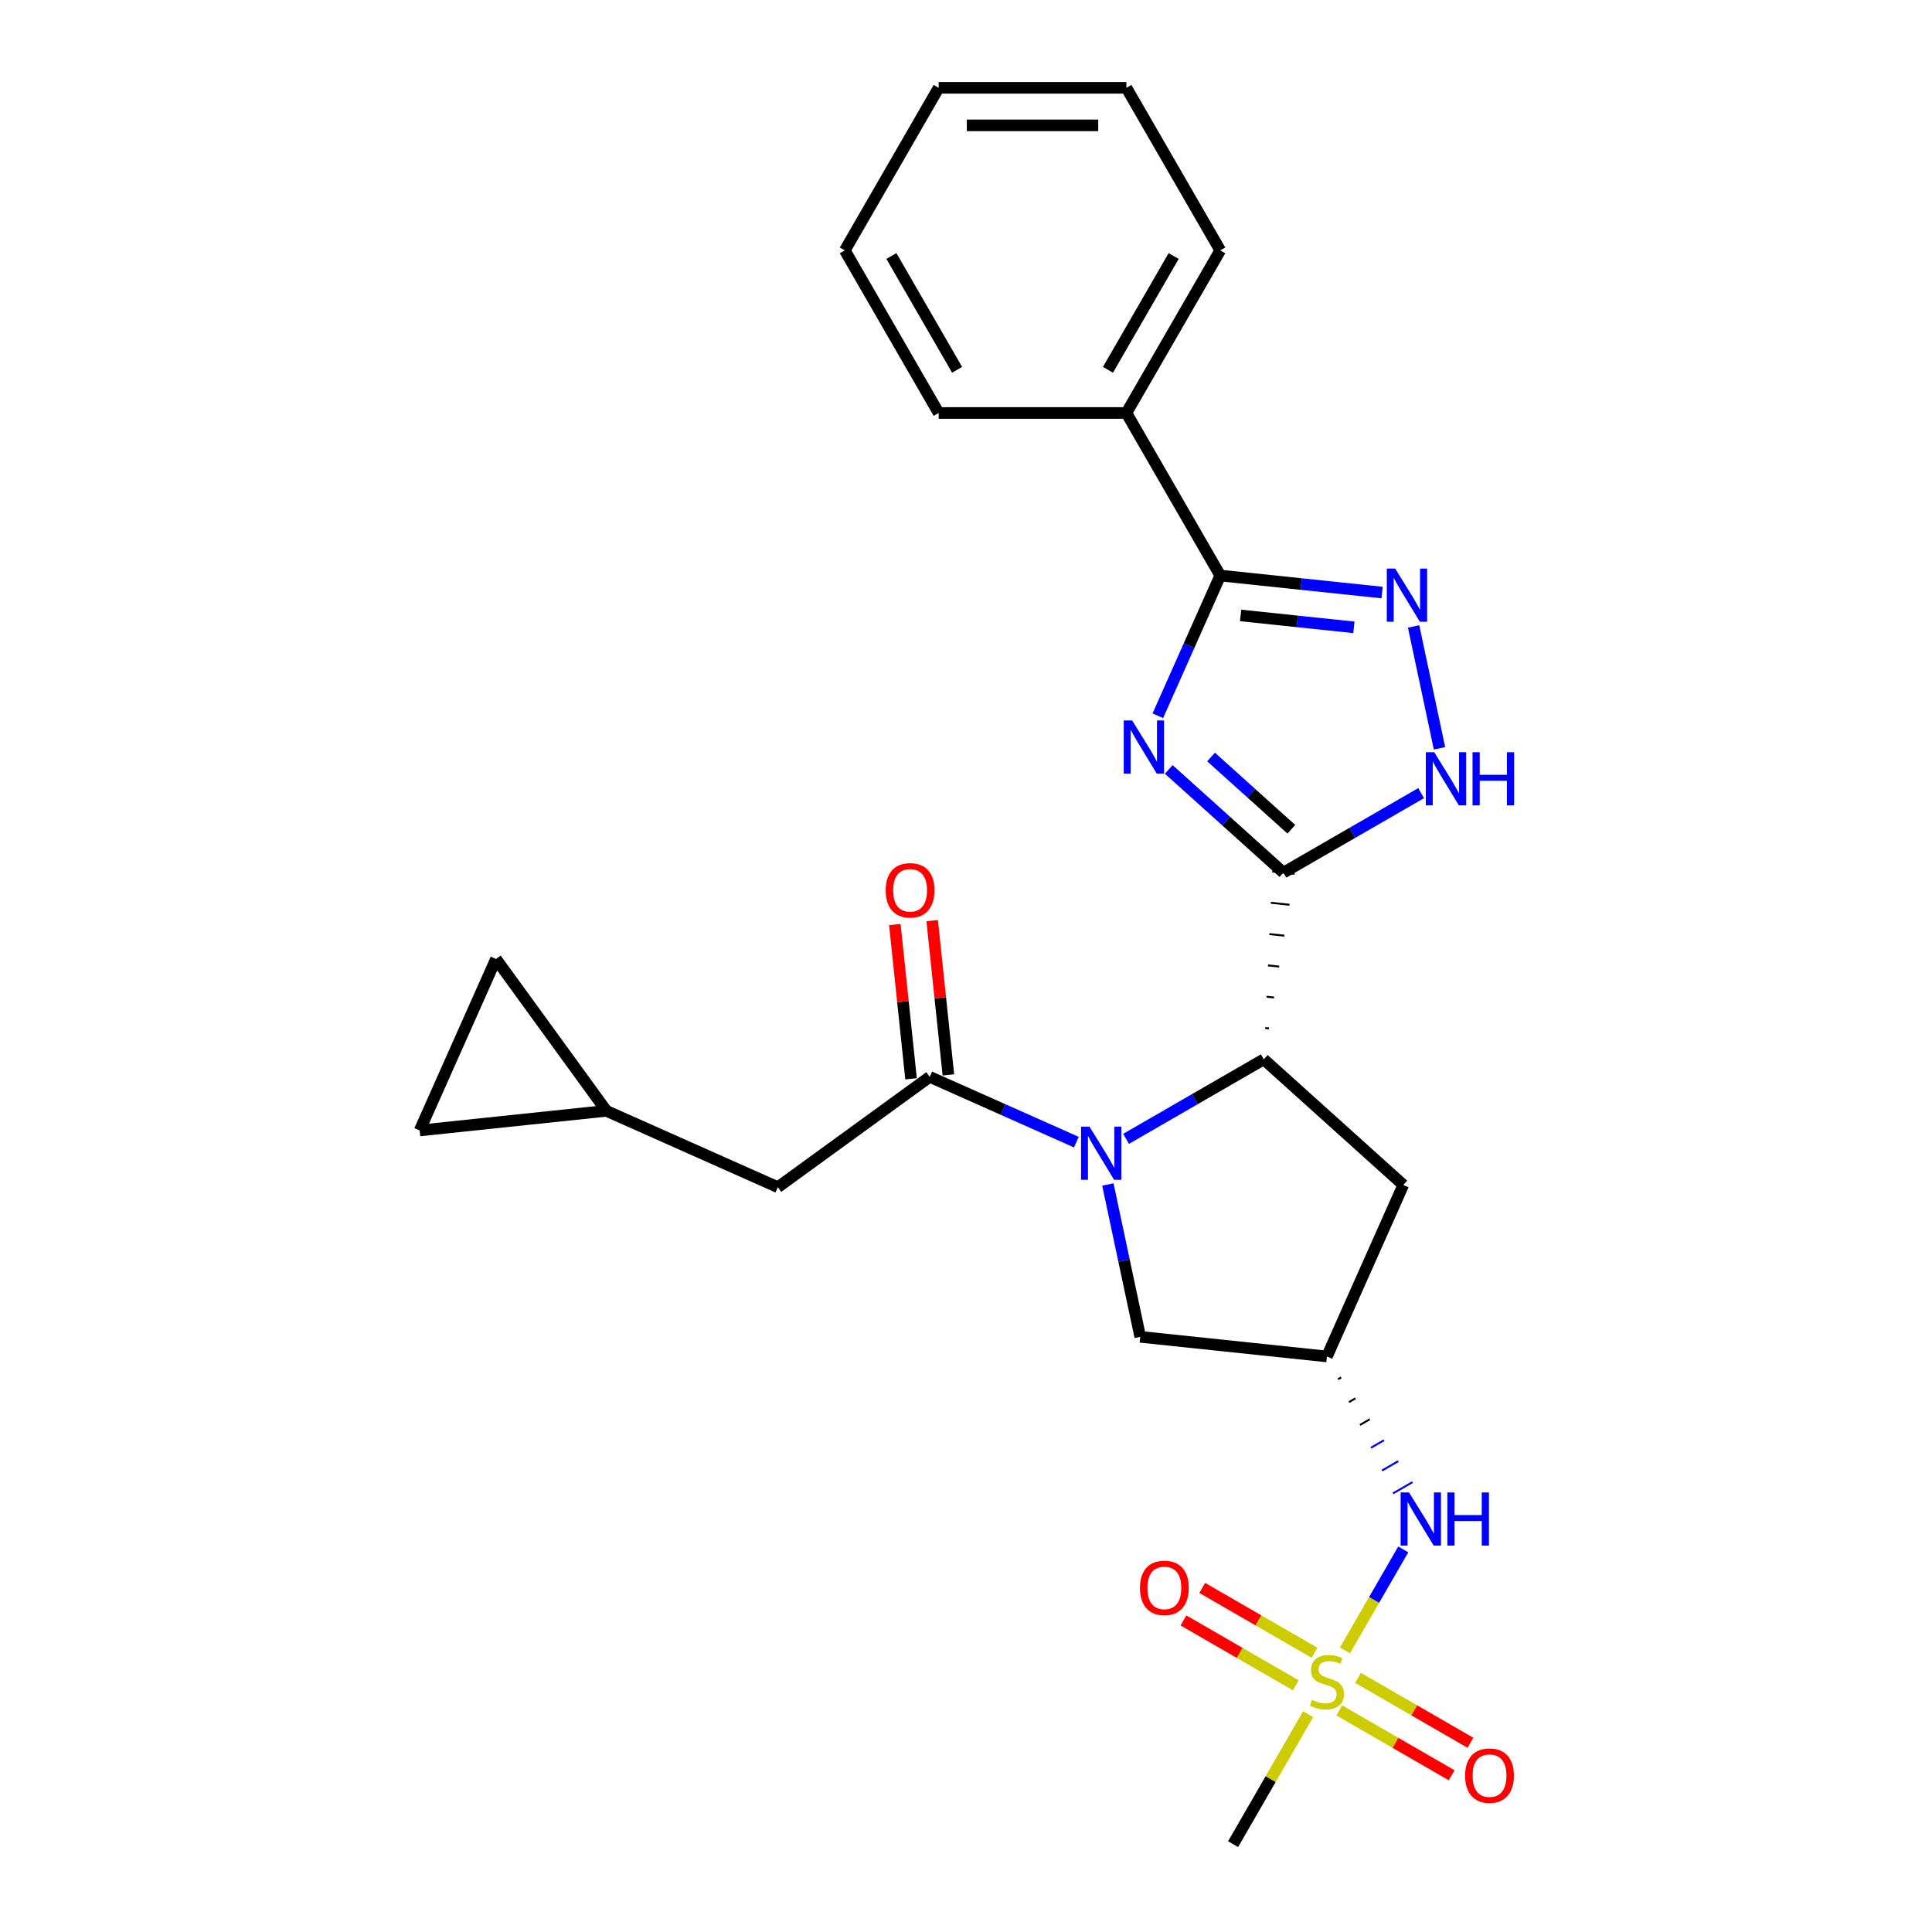 <?xml version='1.0' encoding='iso-8859-1'?>
<svg version='1.1' baseProfile='full'
              xmlns='http://www.w3.org/2000/svg'
                      xmlns:rdkit='http://www.rdkit.org/xml'
                      xmlns:xlink='http://www.w3.org/1999/xlink'
                  xml:space='preserve'
width='1000px' height='1000px' viewBox='0 0 1000 1000'>
<!-- END OF HEADER -->
<rect style='opacity:1.0;fill:#FFFFFF;stroke:none' width='1000' height='1000' x='0' y='0'> </rect>
<path class='bond-0' d='M 664.291,451.683 L 634.619,424.966' style='fill:none;fill-rule:evenodd;stroke:#000000;stroke-width:6px;stroke-linecap:butt;stroke-linejoin:miter;stroke-opacity:1' />
<path class='bond-0' d='M 634.619,424.966 L 604.947,398.25' style='fill:none;fill-rule:evenodd;stroke:#0000FF;stroke-width:6px;stroke-linecap:butt;stroke-linejoin:miter;stroke-opacity:1' />
<path class='bond-0' d='M 668.393,429.226 L 647.623,410.525' style='fill:none;fill-rule:evenodd;stroke:#000000;stroke-width:6px;stroke-linecap:butt;stroke-linejoin:miter;stroke-opacity:1' />
<path class='bond-0' d='M 647.623,410.525 L 626.852,391.823' style='fill:none;fill-rule:evenodd;stroke:#0000FF;stroke-width:6px;stroke-linecap:butt;stroke-linejoin:miter;stroke-opacity:1' />
<path class='bond-3' d='M 656.794,532.313 L 654.861,532.11' style='fill:none;fill-rule:evenodd;stroke:#000000;stroke-width:1.0px;stroke-linecap:butt;stroke-linejoin:miter;stroke-opacity:1' />
<path class='bond-3' d='M 659.453,516.309 L 655.588,515.903' style='fill:none;fill-rule:evenodd;stroke:#000000;stroke-width:1.0px;stroke-linecap:butt;stroke-linejoin:miter;stroke-opacity:1' />
<path class='bond-3' d='M 662.112,500.305 L 656.314,499.695' style='fill:none;fill-rule:evenodd;stroke:#000000;stroke-width:1.0px;stroke-linecap:butt;stroke-linejoin:miter;stroke-opacity:1' />
<path class='bond-3' d='M 664.771,484.301 L 657.04,483.488' style='fill:none;fill-rule:evenodd;stroke:#000000;stroke-width:1.0px;stroke-linecap:butt;stroke-linejoin:miter;stroke-opacity:1' />
<path class='bond-3' d='M 667.43,468.296 L 657.767,467.281' style='fill:none;fill-rule:evenodd;stroke:#000000;stroke-width:1.0px;stroke-linecap:butt;stroke-linejoin:miter;stroke-opacity:1' />
<path class='bond-3' d='M 670.089,452.292 L 658.493,451.074' style='fill:none;fill-rule:evenodd;stroke:#000000;stroke-width:1.0px;stroke-linecap:butt;stroke-linejoin:miter;stroke-opacity:1' />
<path class='bond-7' d='M 664.291,451.683 L 699.933,431.105' style='fill:none;fill-rule:evenodd;stroke:#000000;stroke-width:6px;stroke-linecap:butt;stroke-linejoin:miter;stroke-opacity:1' />
<path class='bond-7' d='M 699.933,431.105 L 735.575,410.527' style='fill:none;fill-rule:evenodd;stroke:#0000FF;stroke-width:6px;stroke-linecap:butt;stroke-linejoin:miter;stroke-opacity:1' />
<path class='bond-4' d='M 599.29,370.478 L 615.447,334.189' style='fill:none;fill-rule:evenodd;stroke:#0000FF;stroke-width:6px;stroke-linecap:butt;stroke-linejoin:miter;stroke-opacity:1' />
<path class='bond-4' d='M 615.447,334.189 L 631.604,297.9' style='fill:none;fill-rule:evenodd;stroke:#000000;stroke-width:6px;stroke-linecap:butt;stroke-linejoin:miter;stroke-opacity:1' />
<path class='bond-1' d='M 582.851,589.473 L 618.493,568.895' style='fill:none;fill-rule:evenodd;stroke:#0000FF;stroke-width:6px;stroke-linecap:butt;stroke-linejoin:miter;stroke-opacity:1' />
<path class='bond-1' d='M 618.493,568.895 L 654.135,548.317' style='fill:none;fill-rule:evenodd;stroke:#000000;stroke-width:6px;stroke-linecap:butt;stroke-linejoin:miter;stroke-opacity:1' />
<path class='bond-6' d='M 557.121,591.172 L 519.171,574.276' style='fill:none;fill-rule:evenodd;stroke:#0000FF;stroke-width:6px;stroke-linecap:butt;stroke-linejoin:miter;stroke-opacity:1' />
<path class='bond-6' d='M 519.171,574.276 L 481.22,557.379' style='fill:none;fill-rule:evenodd;stroke:#000000;stroke-width:6px;stroke-linecap:butt;stroke-linejoin:miter;stroke-opacity:1' />
<path class='bond-11' d='M 573.427,613.088 L 581.808,652.516' style='fill:none;fill-rule:evenodd;stroke:#0000FF;stroke-width:6px;stroke-linecap:butt;stroke-linejoin:miter;stroke-opacity:1' />
<path class='bond-11' d='M 581.808,652.516 L 590.188,691.943' style='fill:none;fill-rule:evenodd;stroke:#000000;stroke-width:6px;stroke-linecap:butt;stroke-linejoin:miter;stroke-opacity:1' />
<path class='bond-2' d='M 696.146,854.248 L 711.237,828.109' style='fill:none;fill-rule:evenodd;stroke:#CCCC00;stroke-width:6px;stroke-linecap:butt;stroke-linejoin:miter;stroke-opacity:1' />
<path class='bond-2' d='M 711.237,828.109 L 726.328,801.97' style='fill:none;fill-rule:evenodd;stroke:#0000FF;stroke-width:6px;stroke-linecap:butt;stroke-linejoin:miter;stroke-opacity:1' />
<path class='bond-14' d='M 680.429,855.486 L 651.348,838.696' style='fill:none;fill-rule:evenodd;stroke:#CCCC00;stroke-width:6px;stroke-linecap:butt;stroke-linejoin:miter;stroke-opacity:1' />
<path class='bond-14' d='M 651.348,838.696 L 622.268,821.907' style='fill:none;fill-rule:evenodd;stroke:#FF0000;stroke-width:6px;stroke-linecap:butt;stroke-linejoin:miter;stroke-opacity:1' />
<path class='bond-14' d='M 670.712,872.316 L 641.632,855.526' style='fill:none;fill-rule:evenodd;stroke:#CCCC00;stroke-width:6px;stroke-linecap:butt;stroke-linejoin:miter;stroke-opacity:1' />
<path class='bond-14' d='M 641.632,855.526 L 612.551,838.736' style='fill:none;fill-rule:evenodd;stroke:#FF0000;stroke-width:6px;stroke-linecap:butt;stroke-linejoin:miter;stroke-opacity:1' />
<path class='bond-15' d='M 693.216,885.308 L 722.296,902.098' style='fill:none;fill-rule:evenodd;stroke:#CCCC00;stroke-width:6px;stroke-linecap:butt;stroke-linejoin:miter;stroke-opacity:1' />
<path class='bond-15' d='M 722.296,902.098 L 751.376,918.887' style='fill:none;fill-rule:evenodd;stroke:#FF0000;stroke-width:6px;stroke-linecap:butt;stroke-linejoin:miter;stroke-opacity:1' />
<path class='bond-15' d='M 702.932,868.478 L 732.013,885.268' style='fill:none;fill-rule:evenodd;stroke:#CCCC00;stroke-width:6px;stroke-linecap:butt;stroke-linejoin:miter;stroke-opacity:1' />
<path class='bond-15' d='M 732.013,885.268 L 761.093,902.057' style='fill:none;fill-rule:evenodd;stroke:#FF0000;stroke-width:6px;stroke-linecap:butt;stroke-linejoin:miter;stroke-opacity:1' />
<path class='bond-20' d='M 677.072,887.284 L 657.656,920.915' style='fill:none;fill-rule:evenodd;stroke:#CCCC00;stroke-width:6px;stroke-linecap:butt;stroke-linejoin:miter;stroke-opacity:1' />
<path class='bond-20' d='M 657.656,920.915 L 638.239,954.545' style='fill:none;fill-rule:evenodd;stroke:#000000;stroke-width:6px;stroke-linecap:butt;stroke-linejoin:miter;stroke-opacity:1' />
<path class='bond-10' d='M 654.135,548.317 L 726.343,613.334' style='fill:none;fill-rule:evenodd;stroke:#000000;stroke-width:6px;stroke-linecap:butt;stroke-linejoin:miter;stroke-opacity:1' />
<path class='bond-19' d='M 631.604,297.9 L 583.021,213.752' style='fill:none;fill-rule:evenodd;stroke:#000000;stroke-width:6px;stroke-linecap:butt;stroke-linejoin:miter;stroke-opacity:1' />
<path class='bond-26' d='M 631.604,297.9 L 673.488,302.302' style='fill:none;fill-rule:evenodd;stroke:#000000;stroke-width:6px;stroke-linecap:butt;stroke-linejoin:miter;stroke-opacity:1' />
<path class='bond-26' d='M 673.488,302.302 L 715.373,306.705' style='fill:none;fill-rule:evenodd;stroke:#0000FF;stroke-width:6px;stroke-linecap:butt;stroke-linejoin:miter;stroke-opacity:1' />
<path class='bond-26' d='M 642.138,318.548 L 671.457,321.629' style='fill:none;fill-rule:evenodd;stroke:#000000;stroke-width:6px;stroke-linecap:butt;stroke-linejoin:miter;stroke-opacity:1' />
<path class='bond-26' d='M 671.457,321.629 L 700.776,324.711' style='fill:none;fill-rule:evenodd;stroke:#0000FF;stroke-width:6px;stroke-linecap:butt;stroke-linejoin:miter;stroke-opacity:1' />
<path class='bond-5' d='M 731.679,324.245 L 745.087,387.326' style='fill:none;fill-rule:evenodd;stroke:#0000FF;stroke-width:6px;stroke-linecap:butt;stroke-linejoin:miter;stroke-opacity:1' />
<path class='bond-12' d='M 481.22,557.379 L 402.611,614.492' style='fill:none;fill-rule:evenodd;stroke:#000000;stroke-width:6px;stroke-linecap:butt;stroke-linejoin:miter;stroke-opacity:1' />
<path class='bond-18' d='M 490.884,556.363 L 486.687,516.432' style='fill:none;fill-rule:evenodd;stroke:#000000;stroke-width:6px;stroke-linecap:butt;stroke-linejoin:miter;stroke-opacity:1' />
<path class='bond-18' d='M 486.687,516.432 L 482.49,476.5' style='fill:none;fill-rule:evenodd;stroke:#FF0000;stroke-width:6px;stroke-linecap:butt;stroke-linejoin:miter;stroke-opacity:1' />
<path class='bond-18' d='M 471.557,558.395 L 467.36,518.463' style='fill:none;fill-rule:evenodd;stroke:#000000;stroke-width:6px;stroke-linecap:butt;stroke-linejoin:miter;stroke-opacity:1' />
<path class='bond-18' d='M 467.36,518.463 L 463.163,478.532' style='fill:none;fill-rule:evenodd;stroke:#FF0000;stroke-width:6px;stroke-linecap:butt;stroke-linejoin:miter;stroke-opacity:1' />
<path class='bond-8' d='M 686.822,702.1 L 726.343,613.334' style='fill:none;fill-rule:evenodd;stroke:#000000;stroke-width:6px;stroke-linecap:butt;stroke-linejoin:miter;stroke-opacity:1' />
<path class='bond-9' d='M 692.52,713.912 L 694.203,712.941' style='fill:none;fill-rule:evenodd;stroke:#000000;stroke-width:1.0px;stroke-linecap:butt;stroke-linejoin:miter;stroke-opacity:1' />
<path class='bond-9' d='M 698.218,725.725 L 701.584,723.782' style='fill:none;fill-rule:evenodd;stroke:#000000;stroke-width:1.0px;stroke-linecap:butt;stroke-linejoin:miter;stroke-opacity:1' />
<path class='bond-9' d='M 703.916,737.538 L 708.965,734.623' style='fill:none;fill-rule:evenodd;stroke:#000000;stroke-width:1.0px;stroke-linecap:butt;stroke-linejoin:miter;stroke-opacity:1' />
<path class='bond-9' d='M 709.614,749.35 L 716.346,745.464' style='fill:none;fill-rule:evenodd;stroke:#0000FF;stroke-width:1.0px;stroke-linecap:butt;stroke-linejoin:miter;stroke-opacity:1' />
<path class='bond-9' d='M 715.312,761.163 L 723.727,756.305' style='fill:none;fill-rule:evenodd;stroke:#0000FF;stroke-width:1.0px;stroke-linecap:butt;stroke-linejoin:miter;stroke-opacity:1' />
<path class='bond-9' d='M 721.01,772.975 L 731.108,767.146' style='fill:none;fill-rule:evenodd;stroke:#0000FF;stroke-width:1.0px;stroke-linecap:butt;stroke-linejoin:miter;stroke-opacity:1' />
<path class='bond-27' d='M 686.822,702.1 L 590.188,691.943' style='fill:none;fill-rule:evenodd;stroke:#000000;stroke-width:6px;stroke-linecap:butt;stroke-linejoin:miter;stroke-opacity:1' />
<path class='bond-13' d='M 402.611,614.492 L 313.845,574.971' style='fill:none;fill-rule:evenodd;stroke:#000000;stroke-width:6px;stroke-linecap:butt;stroke-linejoin:miter;stroke-opacity:1' />
<path class='bond-16' d='M 313.845,574.971 L 217.211,585.128' style='fill:none;fill-rule:evenodd;stroke:#000000;stroke-width:6px;stroke-linecap:butt;stroke-linejoin:miter;stroke-opacity:1' />
<path class='bond-17' d='M 313.845,574.971 L 256.732,496.362' style='fill:none;fill-rule:evenodd;stroke:#000000;stroke-width:6px;stroke-linecap:butt;stroke-linejoin:miter;stroke-opacity:1' />
<path class='bond-28' d='M 217.211,585.128 L 256.732,496.362' style='fill:none;fill-rule:evenodd;stroke:#000000;stroke-width:6px;stroke-linecap:butt;stroke-linejoin:miter;stroke-opacity:1' />
<path class='bond-21' d='M 583.021,213.752 L 631.604,129.603' style='fill:none;fill-rule:evenodd;stroke:#000000;stroke-width:6px;stroke-linecap:butt;stroke-linejoin:miter;stroke-opacity:1' />
<path class='bond-21' d='M 573.478,191.413 L 607.487,132.509' style='fill:none;fill-rule:evenodd;stroke:#000000;stroke-width:6px;stroke-linecap:butt;stroke-linejoin:miter;stroke-opacity:1' />
<path class='bond-22' d='M 583.021,213.752 L 485.854,213.752' style='fill:none;fill-rule:evenodd;stroke:#000000;stroke-width:6px;stroke-linecap:butt;stroke-linejoin:miter;stroke-opacity:1' />
<path class='bond-24' d='M 631.604,129.603 L 583.021,45.455' style='fill:none;fill-rule:evenodd;stroke:#000000;stroke-width:6px;stroke-linecap:butt;stroke-linejoin:miter;stroke-opacity:1' />
<path class='bond-23' d='M 485.854,213.752 L 437.271,129.603' style='fill:none;fill-rule:evenodd;stroke:#000000;stroke-width:6px;stroke-linecap:butt;stroke-linejoin:miter;stroke-opacity:1' />
<path class='bond-23' d='M 495.396,191.413 L 461.388,132.509' style='fill:none;fill-rule:evenodd;stroke:#000000;stroke-width:6px;stroke-linecap:butt;stroke-linejoin:miter;stroke-opacity:1' />
<path class='bond-25' d='M 437.271,129.603 L 485.854,45.455' style='fill:none;fill-rule:evenodd;stroke:#000000;stroke-width:6px;stroke-linecap:butt;stroke-linejoin:miter;stroke-opacity:1' />
<path class='bond-29' d='M 583.021,45.455 L 485.854,45.455' style='fill:none;fill-rule:evenodd;stroke:#000000;stroke-width:6px;stroke-linecap:butt;stroke-linejoin:miter;stroke-opacity:1' />
<path class='bond-29' d='M 568.446,64.888 L 500.429,64.888' style='fill:none;fill-rule:evenodd;stroke:#000000;stroke-width:6px;stroke-linecap:butt;stroke-linejoin:miter;stroke-opacity:1' />
<path  class='atom-1' d='M 586 372.907
L 595.017 387.482
Q 595.911 388.92, 597.349 391.524
Q 598.787 394.128, 598.865 394.284
L 598.865 372.907
L 602.518 372.907
L 602.518 400.425
L 598.748 400.425
L 589.07 384.489
Q 587.943 382.624, 586.738 380.486
Q 585.572 378.349, 585.223 377.688
L 585.223 400.425
L 581.647 400.425
L 581.647 372.907
L 586 372.907
' fill='#0000FF'/>
<path  class='atom-2' d='M 563.904 583.141
L 572.921 597.716
Q 573.814 599.154, 575.253 601.759
Q 576.691 604.363, 576.768 604.518
L 576.768 583.141
L 580.422 583.141
L 580.422 610.659
L 576.652 610.659
L 566.974 594.724
Q 565.847 592.858, 564.642 590.72
Q 563.476 588.583, 563.126 587.922
L 563.126 610.659
L 559.55 610.659
L 559.55 583.141
L 563.904 583.141
' fill='#0000FF'/>
<path  class='atom-3' d='M 679.049 879.841
Q 679.36 879.958, 680.642 880.502
Q 681.925 881.046, 683.324 881.396
Q 684.762 881.707, 686.161 881.707
Q 688.766 881.707, 690.281 880.463
Q 691.797 879.181, 691.797 876.965
Q 691.797 875.45, 691.02 874.517
Q 690.281 873.584, 689.115 873.079
Q 687.949 872.573, 686.006 871.99
Q 683.557 871.252, 682.08 870.552
Q 680.642 869.853, 679.593 868.376
Q 678.582 866.899, 678.582 864.411
Q 678.582 860.952, 680.914 858.815
Q 683.285 856.677, 687.949 856.677
Q 691.136 856.677, 694.751 858.193
L 693.857 861.186
Q 690.553 859.825, 688.066 859.825
Q 685.384 859.825, 683.907 860.952
Q 682.43 862.041, 682.469 863.945
Q 682.469 865.422, 683.208 866.316
Q 683.985 867.21, 685.073 867.715
Q 686.2 868.22, 688.066 868.803
Q 690.553 869.581, 692.03 870.358
Q 693.507 871.135, 694.557 872.729
Q 695.645 874.284, 695.645 876.965
Q 695.645 880.774, 693.08 882.834
Q 690.553 884.855, 686.317 884.855
Q 683.868 884.855, 682.003 884.311
Q 680.176 883.806, 677.999 882.912
L 679.049 879.841
' fill='#CCCC00'/>
<path  class='atom-6' d='M 722.155 294.298
L 731.172 308.873
Q 732.066 310.311, 733.504 312.915
Q 734.942 315.519, 735.02 315.675
L 735.02 294.298
L 738.673 294.298
L 738.673 321.816
L 734.903 321.816
L 725.226 305.88
Q 724.099 304.015, 722.894 301.877
Q 721.728 299.739, 721.378 299.079
L 721.378 321.816
L 717.802 321.816
L 717.802 294.298
L 722.155 294.298
' fill='#0000FF'/>
<path  class='atom-8' d='M 742.357 389.341
L 751.374 403.916
Q 752.268 405.354, 753.706 407.958
Q 755.144 410.562, 755.222 410.718
L 755.222 389.341
L 758.875 389.341
L 758.875 416.859
L 755.105 416.859
L 745.428 400.923
Q 744.301 399.058, 743.096 396.92
Q 741.93 394.782, 741.58 394.122
L 741.58 416.859
L 738.004 416.859
L 738.004 389.341
L 742.357 389.341
' fill='#0000FF'/>
<path  class='atom-8' d='M 762.179 389.341
L 765.91 389.341
L 765.91 401.04
L 779.98 401.04
L 779.98 389.341
L 783.711 389.341
L 783.711 416.859
L 779.98 416.859
L 779.98 404.149
L 765.91 404.149
L 765.91 416.859
L 762.179 416.859
L 762.179 389.341
' fill='#0000FF'/>
<path  class='atom-10' d='M 729.323 772.49
L 738.34 787.065
Q 739.234 788.503, 740.672 791.107
Q 742.11 793.711, 742.188 793.866
L 742.188 772.49
L 745.841 772.49
L 745.841 800.007
L 742.071 800.007
L 732.393 784.072
Q 731.266 782.206, 730.061 780.069
Q 728.895 777.931, 728.545 777.27
L 728.545 800.007
L 724.97 800.007
L 724.97 772.49
L 729.323 772.49
' fill='#0000FF'/>
<path  class='atom-10' d='M 749.145 772.49
L 752.876 772.49
L 752.876 784.188
L 766.946 784.188
L 766.946 772.49
L 770.677 772.49
L 770.677 800.007
L 766.946 800.007
L 766.946 787.298
L 752.876 787.298
L 752.876 800.007
L 749.145 800.007
L 749.145 772.49
' fill='#0000FF'/>
<path  class='atom-15' d='M 590.042 821.891
Q 590.042 815.284, 593.307 811.592
Q 596.572 807.9, 602.674 807.9
Q 608.776 807.9, 612.041 811.592
Q 615.305 815.284, 615.305 821.891
Q 615.305 828.577, 612.002 832.385
Q 608.698 836.156, 602.674 836.156
Q 596.61 836.156, 593.307 832.385
Q 590.042 828.615, 590.042 821.891
M 602.674 833.046
Q 606.871 833.046, 609.126 830.248
Q 611.419 827.411, 611.419 821.891
Q 611.419 816.489, 609.126 813.768
Q 606.871 811.009, 602.674 811.009
Q 598.476 811.009, 596.183 813.73
Q 593.929 816.45, 593.929 821.891
Q 593.929 827.449, 596.183 830.248
Q 598.476 833.046, 602.674 833.046
' fill='#FF0000'/>
<path  class='atom-16' d='M 758.339 919.058
Q 758.339 912.451, 761.604 908.758
Q 764.869 905.066, 770.971 905.066
Q 777.073 905.066, 780.338 908.758
Q 783.602 912.451, 783.602 919.058
Q 783.602 925.743, 780.299 929.552
Q 776.995 933.322, 770.971 933.322
Q 764.908 933.322, 761.604 929.552
Q 758.339 925.782, 758.339 919.058
M 770.971 930.213
Q 775.168 930.213, 777.423 927.414
Q 779.716 924.577, 779.716 919.058
Q 779.716 913.655, 777.423 910.935
Q 775.168 908.175, 770.971 908.175
Q 766.773 908.175, 764.48 910.896
Q 762.226 913.617, 762.226 919.058
Q 762.226 924.616, 764.48 927.414
Q 766.773 930.213, 770.971 930.213
' fill='#FF0000'/>
<path  class='atom-19' d='M 458.432 460.823
Q 458.432 454.215, 461.697 450.523
Q 464.962 446.831, 471.064 446.831
Q 477.166 446.831, 480.43 450.523
Q 483.695 454.215, 483.695 460.823
Q 483.695 467.508, 480.392 471.317
Q 477.088 475.087, 471.064 475.087
Q 465 475.087, 461.697 471.317
Q 458.432 467.547, 458.432 460.823
M 471.064 471.977
Q 475.261 471.977, 477.515 469.179
Q 479.809 466.342, 479.809 460.823
Q 479.809 455.42, 477.515 452.7
Q 475.261 449.94, 471.064 449.94
Q 466.866 449.94, 464.573 452.661
Q 462.319 455.381, 462.319 460.823
Q 462.319 466.381, 464.573 469.179
Q 466.866 471.977, 471.064 471.977
' fill='#FF0000'/>
</svg>
